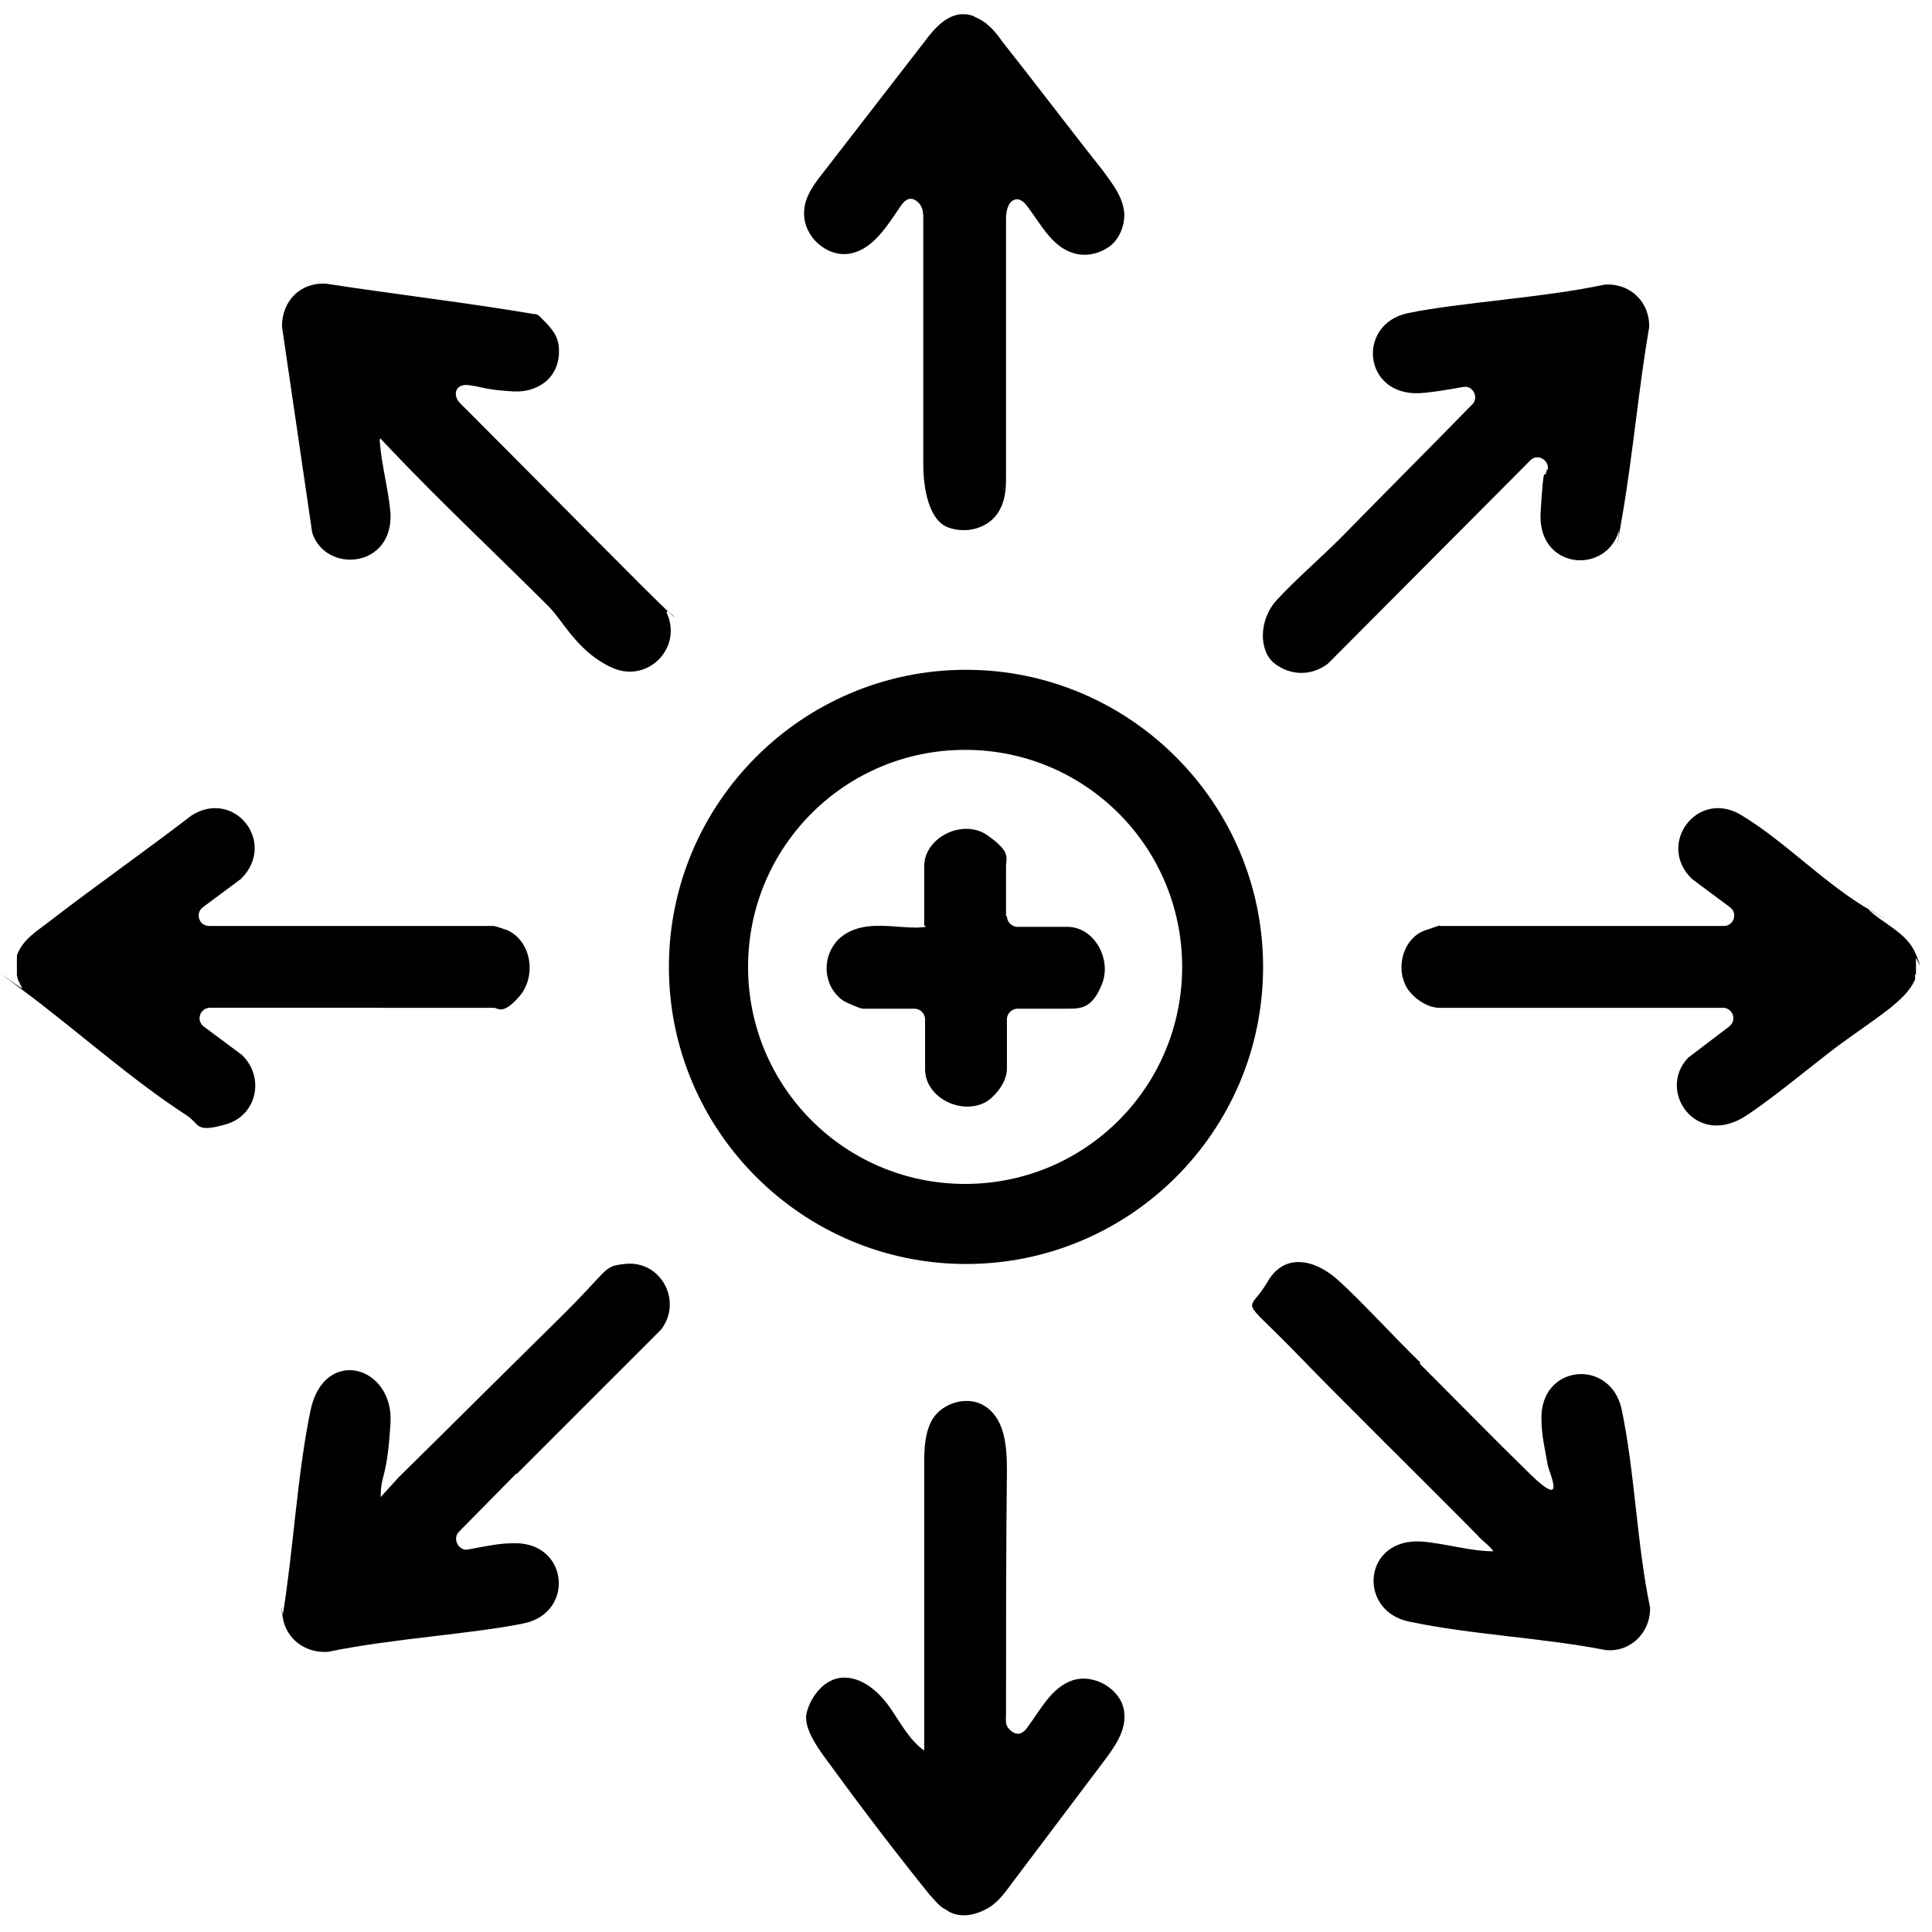 <?xml version="1.0" encoding="UTF-8"?>
<svg id="Livello_2" xmlns="http://www.w3.org/2000/svg" version="1.1" viewBox="0 0 217.2 217.2">
  <!-- Generator: Adobe Illustrator 29.7.1, SVG Export Plug-In . SVG Version: 2.1.1 Build 8)  -->
  <path d="M159.6,153.3c4.2,4.2,8.2,8.3,12.4,12.4s2.2,0,2-1c-.3-1.7-.7-3.4-.7-5-.3-6.3,7.7-7.1,9-1.3,1.5,7.1,1.7,15.1,3.2,22.3.1,2.8-2.2,5.1-5,4.8-7.2-1.4-15-1.7-22.1-3.2-5.8-1.2-5.2-9.4,1.4-9,2.6.2,5.5,1.1,8.1,1.1-.5-.7-1.3-1.2-1.8-1.8-6.7-6.8-13.6-13.5-20.3-20.4s-5.5-4.3-3.3-8.1c1.9-3.3,5.3-2.5,7.8-.3s6.3,6.4,9.4,9.4Z"/>
  <path d="M106.2,214.6c.3.2.6.4.9.5,1.3.5,2.8.1,4-.6s2-1.9,2.9-3.1c3.4-4.5,6.7-8.9,10.1-13.4,1.2-1.6,2.5-3.4,2.3-5.4-.2-2.6-3.3-4.5-5.8-3.7-2.4.8-3.6,3.3-5.1,5.3-.2.3-.5.6-.9.7-.5.1-1-.3-1.3-.7s-.2-1-.2-1.6c0-9.1,0-18.2.1-27.3,0-2.6-.2-5.6-2.3-7.1-1.9-1.4-4.9-.6-6.1,1.4-.8,1.4-.9,3.2-.9,4.8,0,10.8,0,21.6,0,32.4-1.7-1.2-2.7-3.2-3.9-4.9s-3-3.3-5.1-3.3c-2.1,0-3.7,2-4.2,3.9s1.6,4.5,3,6.4c3.5,4.8,7.1,9.5,10.8,14.1.5.5.9,1.1,1.5,1.5Z"/>
  <path d="M60.1,35.3c.2,0,.4.1.6.3.9.9,1.9,1.8,2.1,3.2.4,3.3-2,5.4-5.2,5.2s-3.3-.5-4.9-.7-1.8,1.2-1,2,0,0,0,0c6.8,6.8,13.5,13.6,20.3,20.4s2.4,1.9,3,3.3c1.7,3.9-2.2,7.8-6.1,6.1s-5.6-5.3-7.2-6.9c-5.9-5.9-12-11.6-17.7-17.6s-.8-.9-1.1-1.3c-.3,0-.2.2-.2.4.2,2.6,1,5.5,1.2,8,.3,6.2-7.3,6.8-8.8,2.2l-3.4-23.2c0-2.9,2.1-5,5-4.8,7.8,1.2,15.6,2.1,23.3,3.4Z"/>
  <g>
    <path d="M215.3,109.6c0,.2,0,.3,0,.5-.6,1.4-1.8,2.4-2.9,3.3-1.8,1.4-3.9,2.8-5.8,4.2-3.3,2.5-6.7,5.4-10.1,7.7-5.8,4-10.3-2.7-6.7-6.4l4.6-3.5c.9-.7.4-2.1-.7-2.1h-31.9c-1.5,0-3.4-1.4-3.9-2.8-.9-2.1,0-5.1,2.3-5.9s1.5-.5,1.7-.5h31.9c1.1,0,1.6-1.4.7-2.1l-4.3-3.2c-4-3.9.6-10.1,5.5-7.2,4.7,2.8,9.2,7.5,14,10.4s.1,0,.2.1c1.8,1.8,4.5,2.7,5.5,5.2s0,.3,0,.4v1.8Z"/>
    <path d="M174,52.8c.2-1.1-1.2-1.9-2-1l-22.7,22.8c-1.8,1.4-4.2,1.4-6,0s-1.8-4.9.2-7.1,5-4.8,7.3-7.1c4.5-4.6,9.1-9.2,13.6-13.8s.7-.7,1.1-1.1c.8-.8.1-2.2-1-2-1.7.3-3.3.6-4.9.7-6.4.3-7.1-7.8-1.3-9s15-1.7,22.1-3.2c2.9-.2,5.1,2,5,4.8-1.2,7-1.8,14.1-3,21.1s-.2,1.2-.4,1.8c-1.5,5-9.2,4.3-8.8-2.1s.4-3.2.7-4.8Z"/>
  </g>
  <g>
    <path d="M1.9,107.8c0-.1,0-.3,0-.4.7-1.9,2.4-2.8,3.9-4,5.2-4,10.5-7.7,15.7-11.7,4.8-3.1,9.7,3,5.6,7.1l-4.3,3.2c-.9.7-.4,2.1.7,2.1h32c.2,0,1.3.4,1.6.5,2.7,1.3,3.2,5.2,1.3,7.4s-2.4,1.3-2.9,1.3H23.6c-1.1,0-1.6,1.4-.7,2.1l4.3,3.2c2.6,2.5,1.7,6.8-1.8,7.8s-2.9,0-4.4-1c-6.2-4-12.3-9.5-18.2-13.9s-.3-.2-.3-.4l-.5-1c0-.2-.1-.3-.1-.5v-1.8Z"/>
    <path d="M58.1,165.6l-6.5,6.6c-.8.8,0,2.2,1,2,1.7-.3,3.4-.7,5-.7,6.3-.3,7.1,7.8,1.3,9s-14.8,1.7-22,3.2c-2.5.2-4.7-1.4-5.1-3.8s0-.3,0-.4c1.2-7.4,1.6-15.6,3.1-22.9s9.4-5.1,9,1.4-1.1,5.6-1.1,8.3l2-2.2c6-5.9,11.9-11.8,17.9-17.7s5-6,7.5-6.3c4.1-.5,6.6,4.2,4.1,7.4l-16.3,16.3Z"/>
  </g>
  <g>
    <path d="M110,2.1c1.1.5,2,1.6,2.7,2.6,3.8,4.8,7.5,9.7,11.3,14.5,1.1,1.5,2.3,3,2.4,4.9,0,1.4-.6,2.9-1.8,3.7s-2.7,1.1-4.1.6c-2.3-.8-3.5-3.2-5-5.2-.3-.4-.6-.7-1.1-.8-1,0-1.3,1.2-1.3,2.2,0,9.6,0,19.1,0,28.7,0,1.3,0,2.6-.6,3.8-1,2.2-3.7,3-5.9,2.2s-2.8-4.5-2.8-7c0-9.2,0-18.4,0-27.6,0-.6,0-1.1-.3-1.6s-.9-.9-1.4-.7c-.3.1-.6.4-.8.7-1.5,2.2-3.1,4.9-5.7,5.4-2.6.5-5.3-1.9-5.2-4.6,0-1.8,1.2-3.3,2.3-4.7,3.8-4.9,7.5-9.7,11.3-14.6,1.1-1.5,2.6-3.1,4.4-3,.4,0,.9.1,1.2.3Z"/>
    <path d="M142,108.7c0,18.5-15,33.4-33.4,33.4s-33.4-15-33.4-33.4,15-33.4,33.4-33.4,33.4,15,33.4,33.4ZM132.9,108.7c0-13.5-10.9-24.4-24.4-24.4s-24.4,10.9-24.4,24.4,10.9,24.4,24.4,24.4,24.4-10.9,24.4-24.4Z"/>
    <path d="M113.2,103c0,.6.5,1.2,1.2,1.2h5.6c3,0,5,3.6,3.9,6.4s-2.4,2.8-3.9,2.8h-5.6c-.6,0-1.2.5-1.2,1.2v5.6c0,1.5-1.5,3.4-2.8,3.9-2.8,1.1-6.4-.9-6.4-3.9v-5.6c0-.6-.5-1.2-1.2-1.2h-5.8c-.3,0-1.9-.7-2.2-.9-2.7-1.9-2.4-6,.4-7.6s6.3-.3,8.9-.7c0,0-.2-.2-.2-.2v-6.6c0-3.3,4.4-5.4,7.1-3.5s2.1,2.5,2.1,3.5v5.6Z"/>
  </g>
</svg>